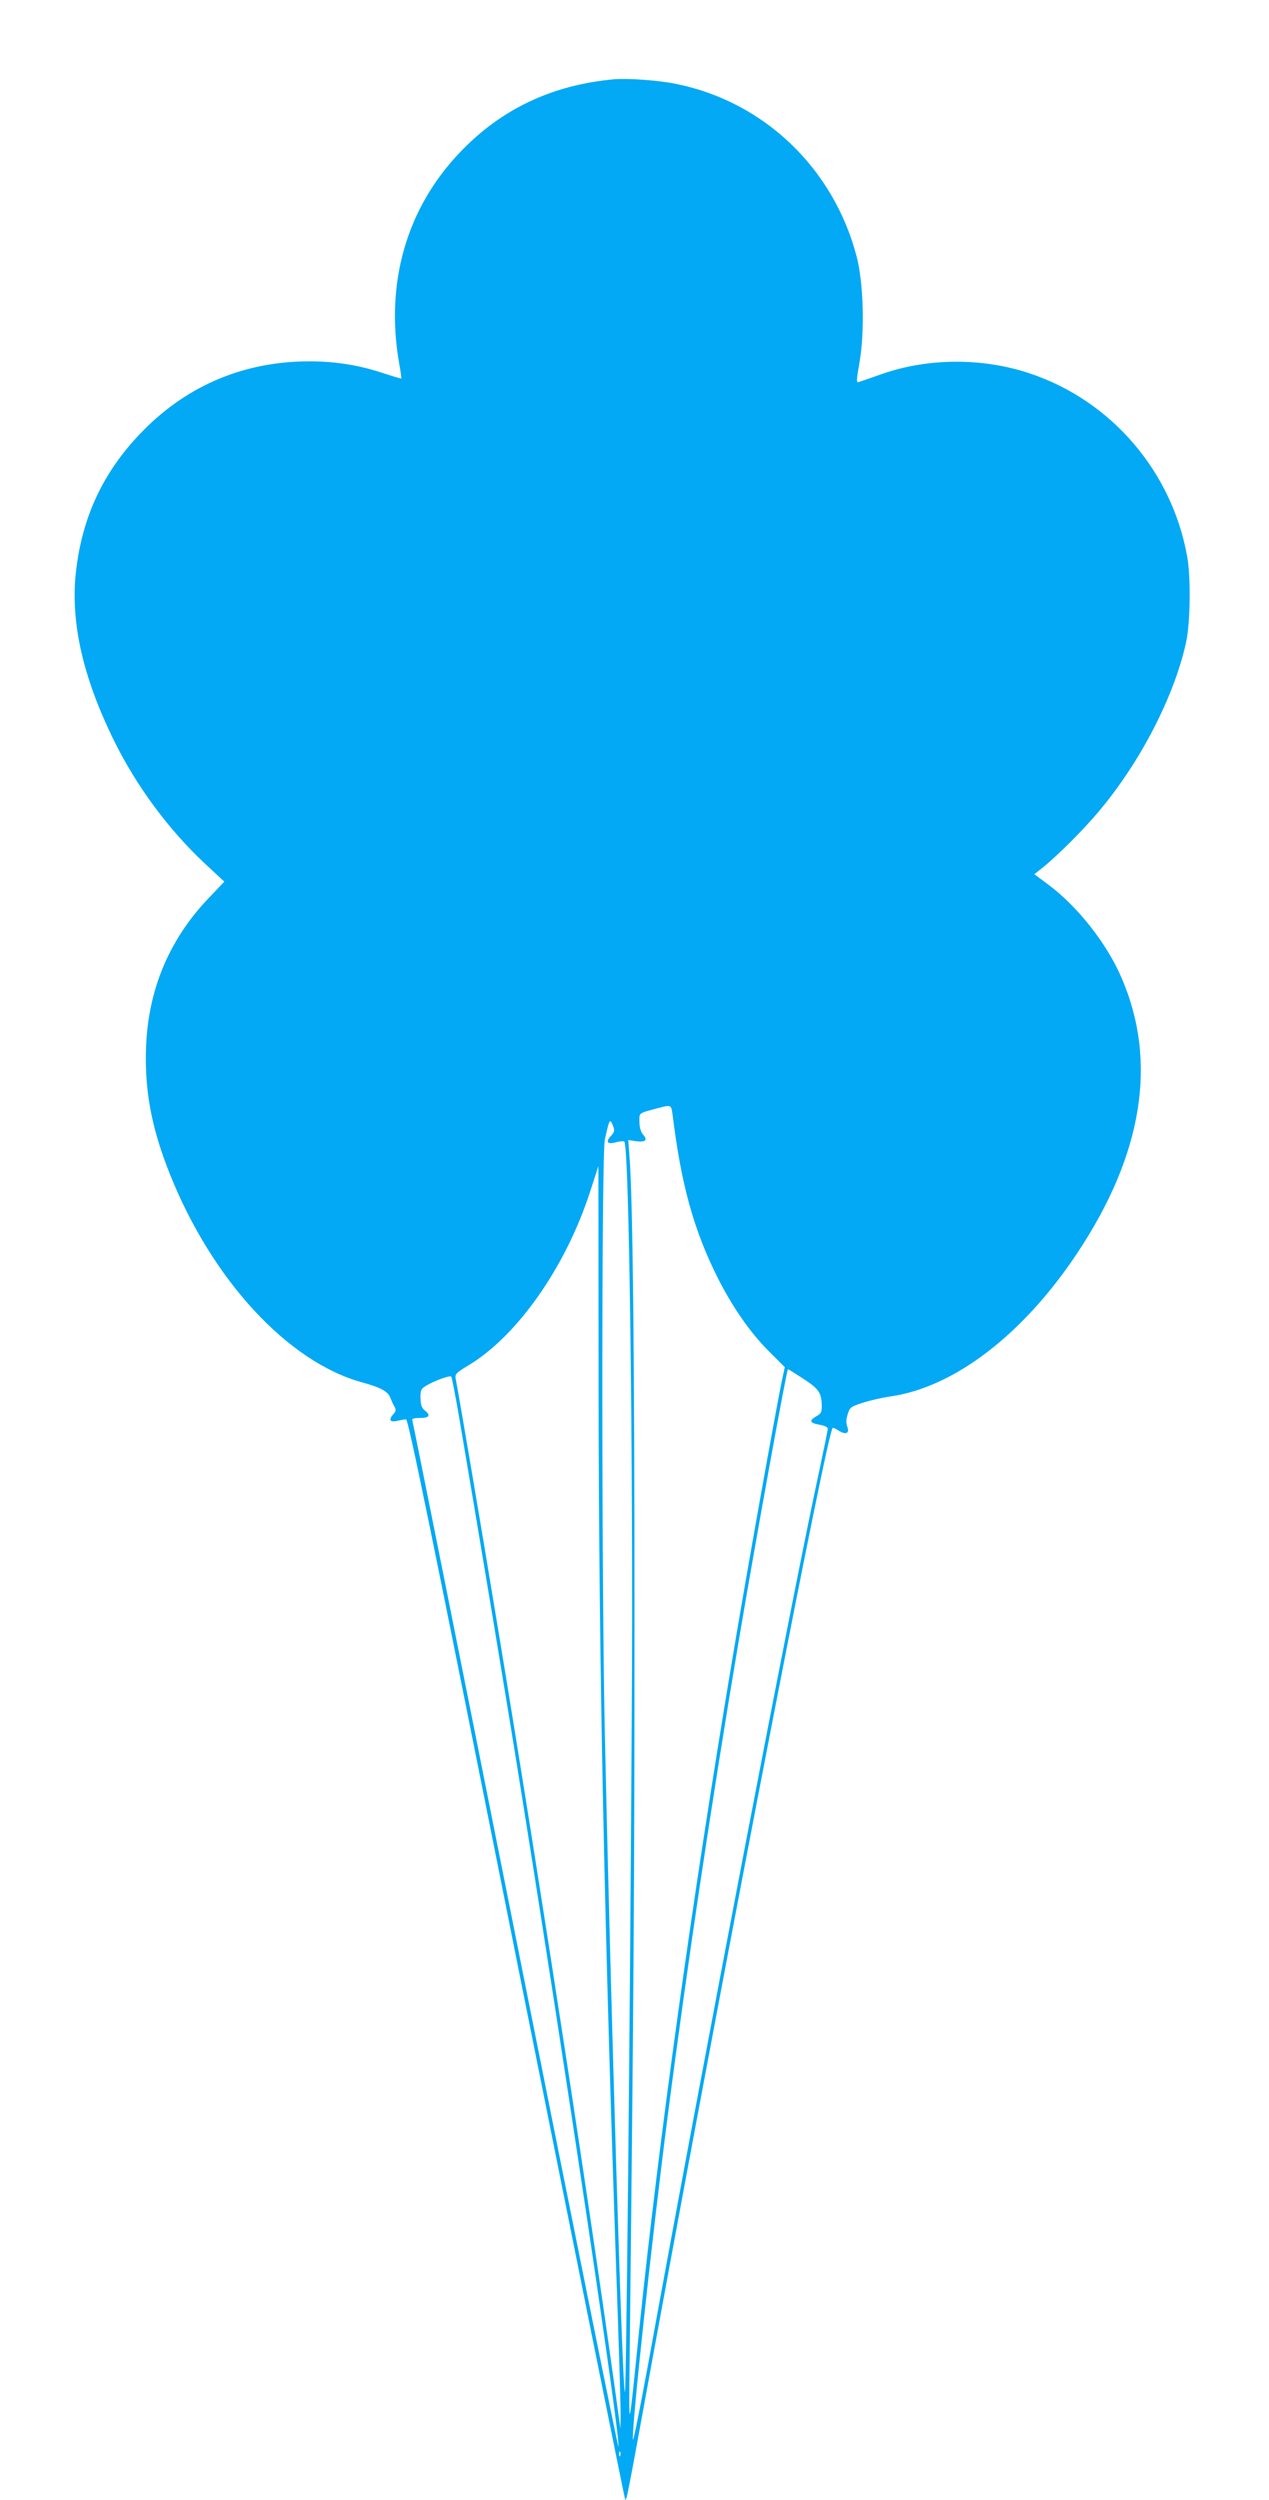 <?xml version="1.0" standalone="no"?>
<!DOCTYPE svg PUBLIC "-//W3C//DTD SVG 20010904//EN"
 "http://www.w3.org/TR/2001/REC-SVG-20010904/DTD/svg10.dtd">
<svg version="1.0" xmlns="http://www.w3.org/2000/svg"
 width="650pt" height="1280pt" viewBox="0 0 650 1280"
 preserveAspectRatio="xMidYMid meet">
<g transform="translate(0,1280) scale(0.1,-0.1)"
fill="#03a9f4" stroke="none">
<path d="M3145 12394 c-317 -29 -578 -152 -790 -375 -272 -285 -382 -666 -311
-1076 8 -43 13 -79 11 -81 -1 -1 -42 11 -91 27 -122 41 -246 61 -379 61 -328
0 -617 -119 -846 -349 -207 -207 -320 -446 -351 -738 -26 -253 37 -531 195
-853 115 -234 280 -457 466 -631 l100 -93 -77 -81 c-215 -223 -324 -497 -325
-815 -1 -202 35 -380 123 -601 217 -543 605 -963 986 -1067 95 -26 133 -47
144 -80 6 -15 15 -35 21 -45 8 -14 7 -23 -5 -36 -27 -30 -20 -44 17 -36 17 4
39 8 47 8 11 2 128 -567 565 -2761 304 -1519 554 -2765 557 -2768 8 -7 5 -23
148 761 408 2226 886 4694 915 4724 2 2 16 -4 30 -13 37 -24 58 -15 45 19 -7
18 -6 38 2 64 11 36 17 40 78 59 36 12 98 26 139 32 328 46 683 318 960 736
335 504 411 979 226 1407 -75 176 -226 367 -377 479 l-70 52 44 35 c80 65 210
195 290 291 212 253 385 590 444 865 21 100 24 331 5 435 -78 437 -389 799
-806 938 -241 81 -520 80 -758 -3 -56 -20 -109 -38 -118 -41 -13 -5 -13 7 4
103 27 158 20 410 -16 543 -119 450 -474 789 -922 880 -92 19 -248 30 -320 24z
m300 -5301 c44 -357 108 -589 230 -833 76 -151 167 -282 262 -377 l83 -83 -15
-68 c-32 -156 -180 -981 -254 -1427 -205 -1224 -376 -2458 -476 -3425 -59
-575 -54 -567 -49 -80 20 1813 24 2372 24 3715 0 1383 -9 2157 -26 2369 l-6
79 41 -6 c48 -6 60 6 35 34 -12 13 -18 36 -19 65 0 49 -8 43 105 73 57 15 58
14 65 -36z m-304 -60 c8 -21 6 -30 -12 -49 -29 -31 -18 -45 27 -32 20 5 39 7
42 3 25 -25 46 -1648 38 -2945 -9 -1586 -28 -3443 -35 -3457 -12 -23 -72 1957
-103 3372 -17 792 -17 2961 0 3040 24 108 26 112 43 68z m-75 -1295 c1 -1476
29 -2807 99 -4813 8 -231 14 -451 14 -490 l-1 -70 -9 65 c-134 981 -392 2664
-614 4007 -96 582 -208 1241 -221 1304 -4 24 2 30 63 67 252 150 500 504 625
889 24 73 43 132 43 133 0 0 1 -492 1 -1092z m1044 6 c82 -53 97 -73 99 -134
1 -41 -2 -47 -29 -62 -38 -22 -32 -34 20 -43 23 -4 40 -12 40 -20 0 -7 -20
-105 -44 -217 -126 -578 -581 -2949 -877 -4577 -41 -222 -75 -394 -77 -382 -8
52 96 1020 178 1656 99 767 225 1611 365 2440 89 528 245 1385 251 1385 2 0
35 -21 74 -46z m-1761 -184 c103 -606 242 -1440 321 -1935 230 -1438 508
-3304 498 -3353 -2 -8 -239 1168 -527 2614 -288 1446 -526 2635 -529 2642 -3
8 8 12 36 12 50 0 60 12 30 37 -18 14 -23 29 -24 64 -1 42 3 49 30 65 44 26
120 53 127 46 4 -4 20 -90 38 -192z m828 -5332 c-3 -8 -6 -5 -6 6 -1 11 2 17
5 13 3 -3 4 -12 1 -19z"/>
</g>
</svg>
